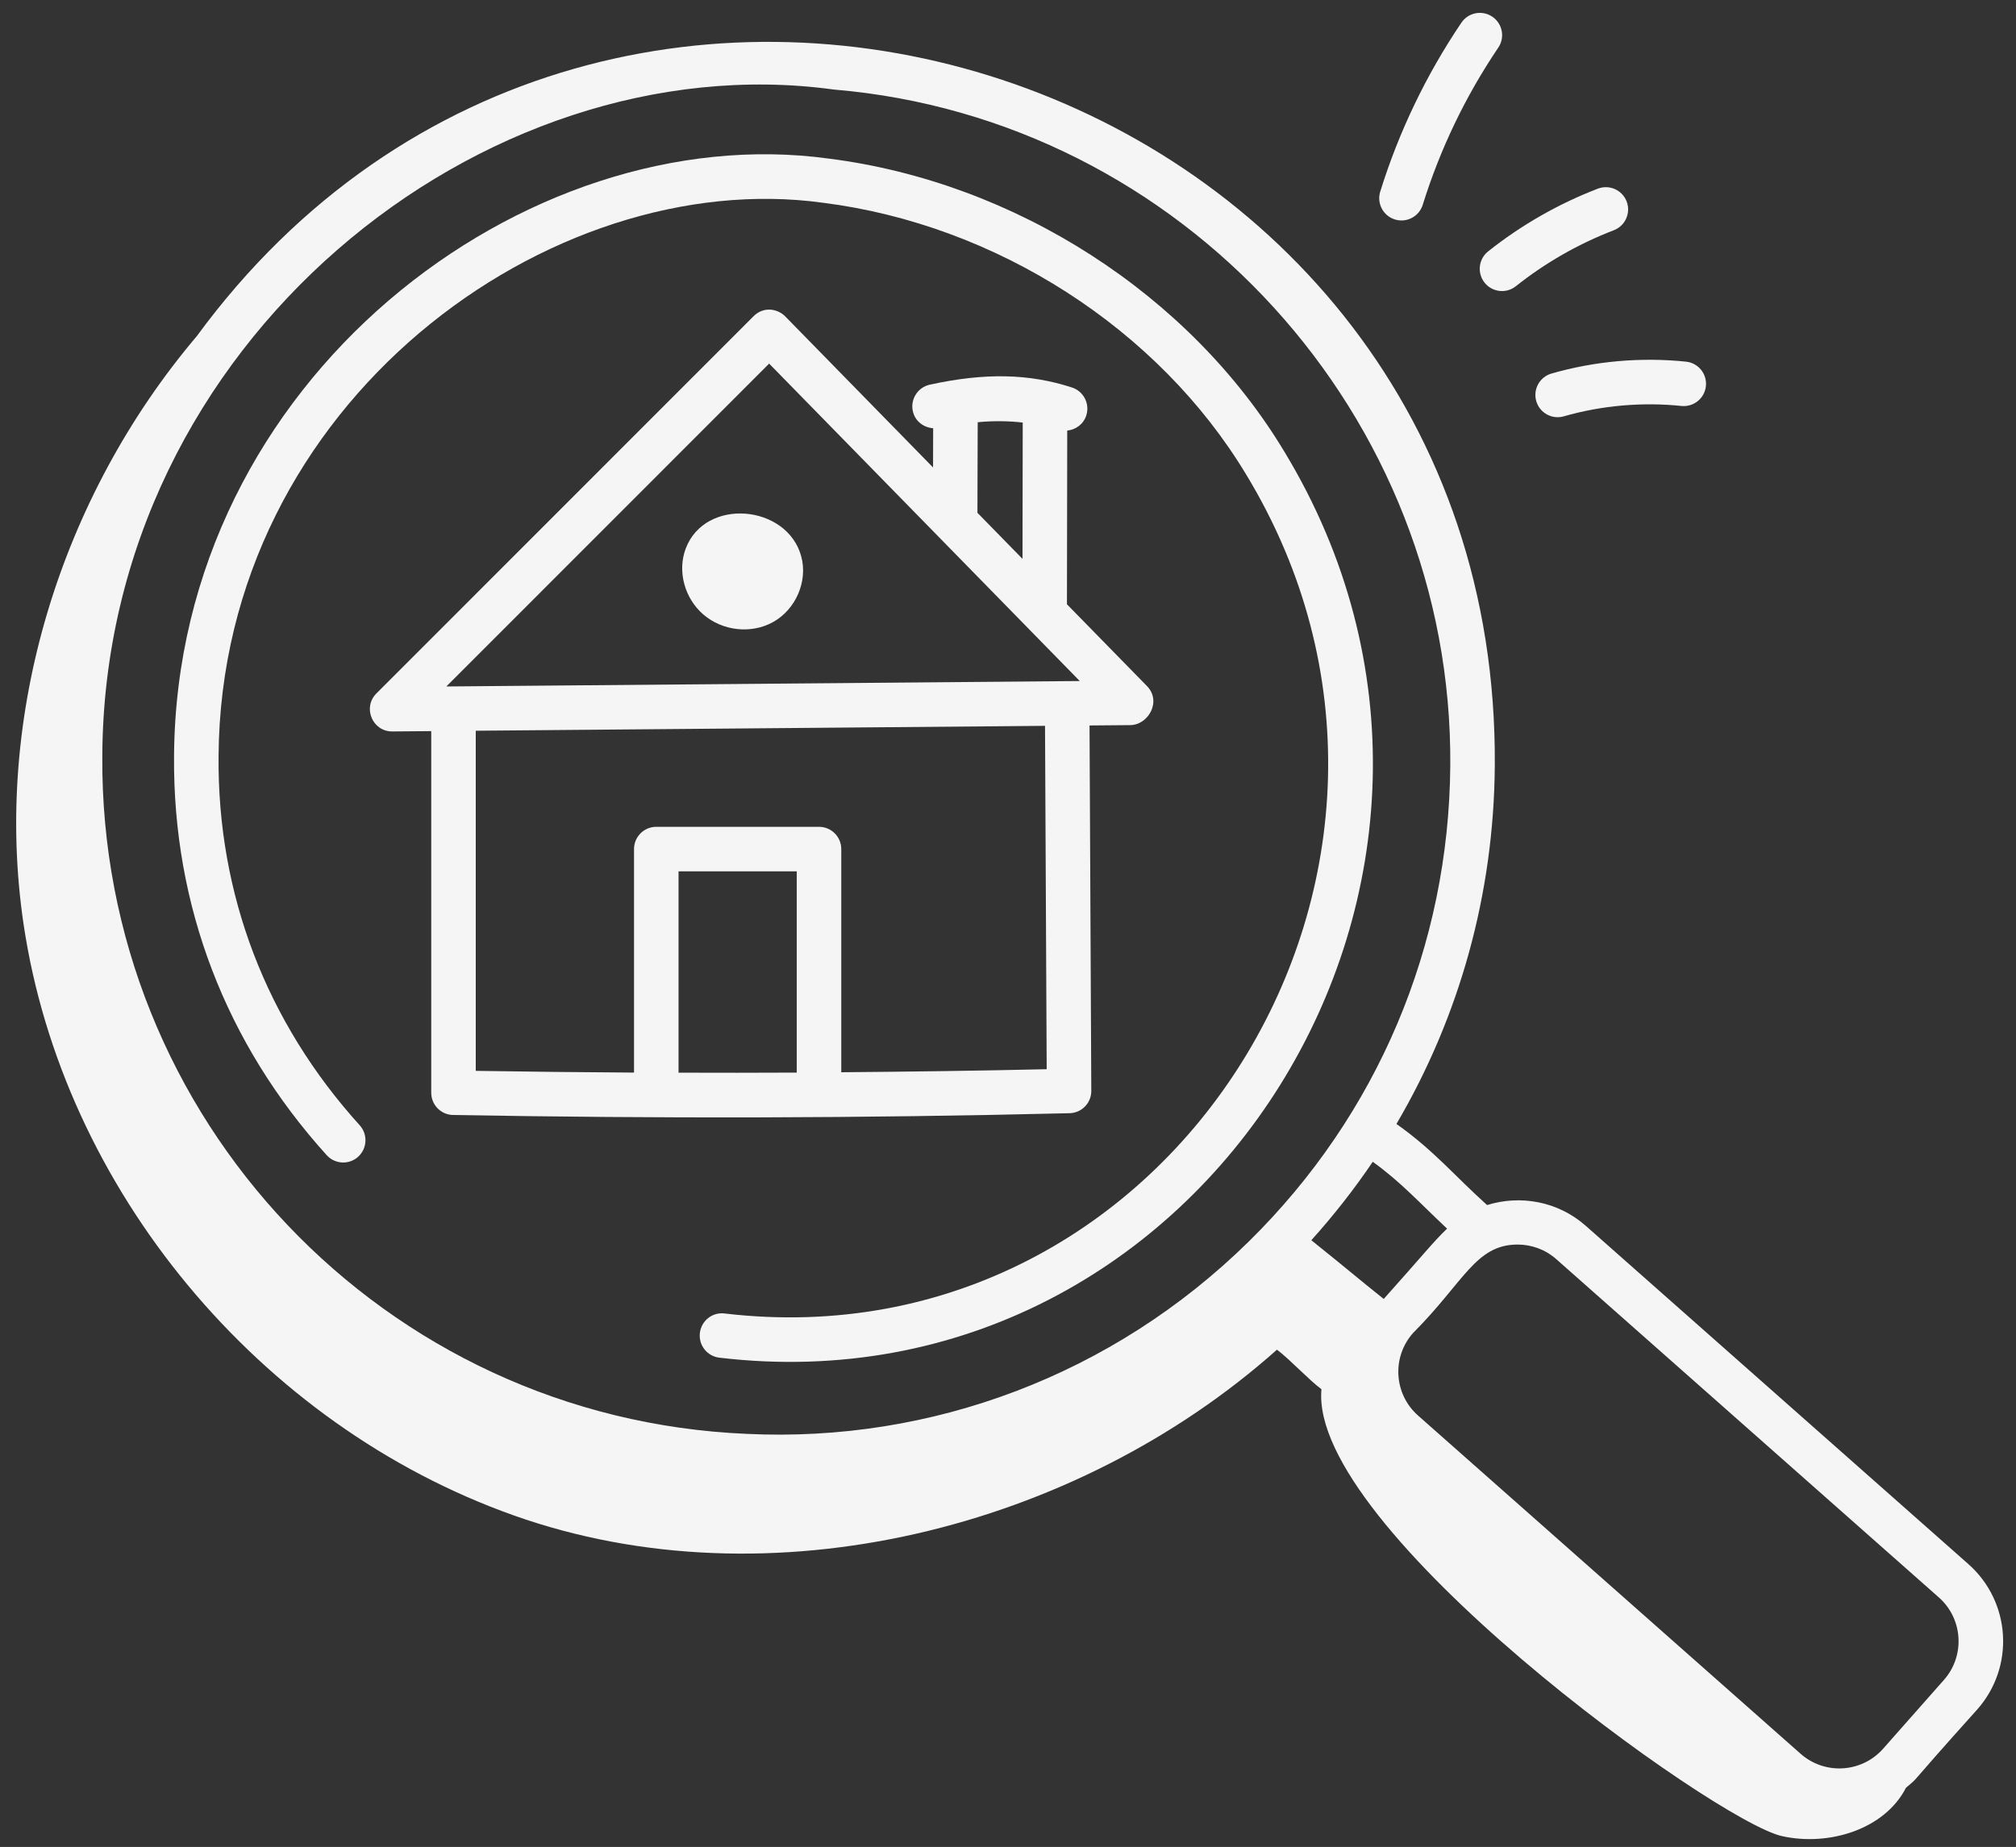 <?xml version="1.0" encoding="UTF-8" standalone="no"?> <svg xmlns="http://www.w3.org/2000/svg" xmlns:xlink="http://www.w3.org/1999/xlink" xmlns:serif="http://www.serif.com/" width="100%" height="100%" viewBox="0 0 275 252" version="1.1" xml:space="preserve" style="fill-rule:evenodd;clip-rule:evenodd;stroke-linejoin:round;stroke-miterlimit:2;"><rect x="0" y="0" width="275" height="252" fill="#333333" stroke="none"/> <g id="Artboard1" transform="matrix(1.057,0,0,0.96,-22.797,-16.836)"> <rect x="21.574" y="17.54" width="259.937" height="262.392" style="fill:none;"></rect> <g id="SvgjsG1016" transform="matrix(0.946,0,0,1.042,15.643,-0.902)"> <g> <path d="M152.101,169.538C153.78,169.538 155.146,168.171 155.137,166.488L154.896,116.649L160.455,116.602C162.915,116.581 164.771,113.359 162.728,111.27L151.816,100.121L151.854,76.426C153.02,76.31 154.067,75.555 154.449,74.371C154.967,72.776 154.092,71.064 152.496,70.548C146.606,68.641 140.63,68.524 133.11,70.163C131.471,70.52 130.433,72.138 130.789,73.776C131.083,75.129 132.246,76.017 133.565,76.106L133.549,81.456L113.383,60.852C112.373,59.817 110.448,59.442 109.066,60.828L57.612,112.282C55.705,114.189 57.054,117.465 59.759,117.465L59.785,117.465L65.092,117.42L65.092,166.745C65.092,168.402 66.419,169.752 68.075,169.781C96.275,170.274 123.682,170.233 152.101,169.538ZM139.641,75.287C141.821,75.078 143.846,75.108 145.783,75.333L145.753,93.926L139.603,87.642L139.641,75.287ZM67.152,111.33L111.189,67.292L153.564,110.588L67.152,111.33ZM92.756,133.509L92.756,163.996C85.638,163.952 78.458,163.878 71.165,163.76L71.165,117.368L148.824,116.701L149.051,163.535C139.751,163.75 130.414,163.872 121.028,163.95L121.028,133.509C121.028,131.833 119.668,130.473 117.991,130.473L95.792,130.473C94.116,130.473 92.756,131.833 92.756,133.509ZM98.828,136.546L114.955,136.546L114.955,163.998C109.618,164.026 104.233,164.025 98.828,164.008L98.828,136.546Z" style="fill:rgb(245,245,245);fill-rule:nonzero;"></path> <path d="M115.572,93.604C113.664,86.493 102.441,85.495 99.801,92.538L99.801,92.54C98.652,95.608 99.643,99.299 102.213,101.513C104.845,103.777 108.747,104.19 111.707,102.554C114.823,100.833 116.483,96.984 115.572,93.604Z" style="fill:rgb(245,245,245);fill-rule:nonzero;"></path> <path d="M55.121,175.474C56.364,174.35 56.459,172.428 55.335,171.185C42.58,157.09 35.922,139.692 36.079,120.867C36.387,72.59 81.4,40.232 118.533,45.352C142.175,48.341 164.296,62.544 176.267,82.426C208.649,135.811 166.366,204.098 105.11,196.853C103.432,196.648 101.936,197.848 101.74,199.512C101.542,201.177 102.732,202.687 104.399,202.883C170.526,210.712 216.551,137.127 181.464,79.285C168.562,57.855 144.739,42.543 119.329,39.33C78.033,33.639 30.345,69.406 30.006,120.822C29.836,141.191 37.037,160.016 50.831,175.261C51.96,176.506 53.884,176.601 55.121,175.474Z" style="fill:rgb(245,245,245);fill-rule:nonzero;"></path> <path d="M76.392,224.412C111.226,236.761 153.004,226.26 180.463,201.792C182.262,203.142 184.736,205.841 186.536,207.19C184.756,226.15 240.249,266.123 249.369,268.144C255.74,269.556 263.352,267.244 266.274,261.546C268.374,259.746 265.654,262.359 276.005,250.856C281.145,245.044 280.6,236.176 274.783,231.034L222.591,184.896C218.787,181.533 213.662,180.659 209.128,182.063C204.649,178.038 201.915,174.655 196.765,171C205.377,156.345 210.054,139.631 210.182,122.172C210.909,27.288 89.238,-12.976 33.108,63.549C14.486,85.526 5.267,115.332 9.476,143.738C14.825,179.835 41.557,212.064 76.392,224.412ZM213.297,187.452C215.173,187.452 217.056,188.108 218.571,189.446L270.762,235.585C274.053,238.495 274.366,243.541 271.454,246.835L263.155,256.223C260.244,259.512 255.199,259.822 251.905,256.914L199.714,210.776C196.415,207.862 196.101,202.827 199.022,199.526C205.985,192.56 207.547,187.452 213.297,187.452ZM203.673,185.283C201.82,187.039 200.297,188.998 195.029,194.873C191.437,192.011 190.165,190.875 185.154,186.864C188.207,183.466 191.012,179.896 193.533,176.162C197.385,178.946 199.713,181.561 203.673,185.283ZM119.963,29.903C120.012,29.909 120.063,29.915 120.115,29.919C167.582,33.949 204.475,74.45 204.109,122.127C203.929,146.712 194.185,169.748 176.669,186.991C158.057,205.316 133.237,214.487 108.133,213.275C58.64,211.182 19.862,170.215 20.219,120.796C20.5,64.321 72.296,23.405 119.963,29.903ZM205.627,20.788C200.829,27.891 197.103,35.642 194.555,43.828C194.055,45.429 194.948,47.131 196.549,47.629C198.124,48.126 199.849,47.253 200.351,45.635C202.725,38.014 206.194,30.799 210.66,24.188C211.599,22.799 211.233,20.911 209.843,19.972C208.452,19.035 206.566,19.399 205.627,20.788ZM224.242,43.428C218.842,45.508 213.807,48.384 209.276,51.982C207.963,53.024 207.744,54.935 208.786,56.248C209.83,57.565 211.742,57.778 213.052,56.738C217.1,53.524 221.599,50.954 226.425,49.098C227.988,48.495 228.769,46.738 228.168,45.172C227.565,43.604 225.81,42.835 224.242,43.428ZM215.837,72.406C216.305,74.031 218,74.944 219.595,74.484C224.752,72.999 230.305,72.515 235.644,73.069C237.305,73.239 238.807,72.035 238.981,70.364C239.155,68.696 237.945,67.203 236.277,67.027C230.161,66.387 223.813,66.946 217.915,68.648C216.303,69.113 215.372,70.795 215.837,72.406Z" style="fill:rgb(245,245,245);fill-rule:nonzero;"></path> </g> </g> </g> </svg> 